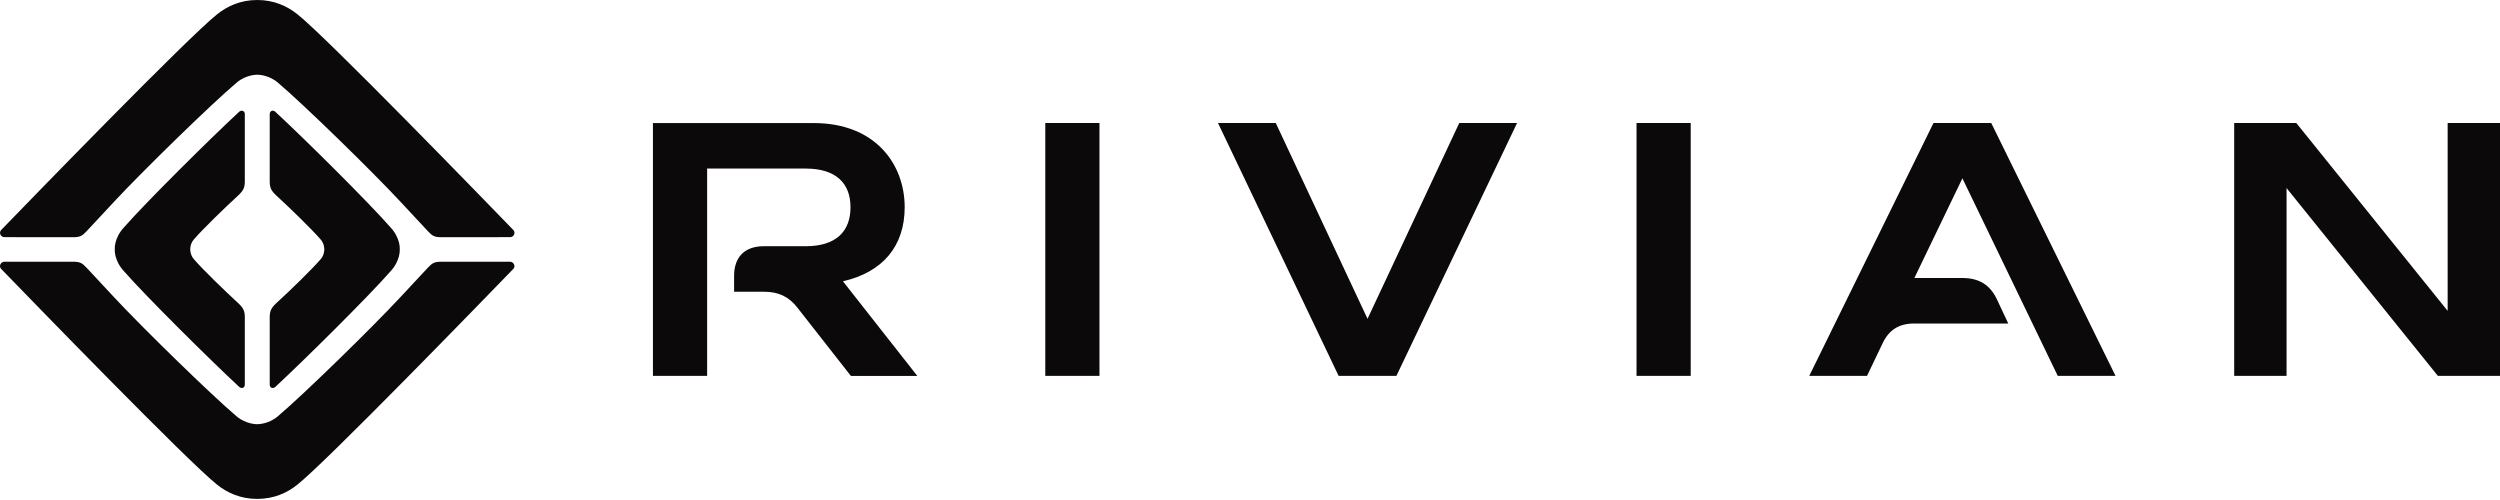 <svg width="80" height="16" viewBox="0 0 80 16" fill="none" xmlns="http://www.w3.org/2000/svg">
<path d="M80.001 3.937H78.325V9.948L73.482 3.937H71.494V12.028H73.17V6.018L78.012 12.028H80.001V3.937ZM63.72 3.937H61.871L57.896 12.028H59.745L60.242 10.988C60.45 10.549 60.774 10.352 61.259 10.352H64.264L63.906 9.589C63.686 9.115 63.328 8.896 62.797 8.896H61.26L62.797 5.706L65.848 12.028H67.697L63.72 3.937ZM54.103 3.937H52.369V12.028H54.103V3.937ZM48.546 3.937H46.696L43.761 10.202L40.825 3.937H38.976L42.836 12.028H44.685L48.546 3.937ZM35.183 3.937H33.449V12.028H35.183V3.937ZM28.95 6.631C28.95 5.267 28.025 3.938 26.037 3.938H20.894V12.028H22.628V5.394H25.783C26.754 5.394 27.216 5.868 27.216 6.631C27.216 7.405 26.754 7.879 25.783 7.879H24.441C23.833 7.879 23.491 8.221 23.491 8.829V9.336H24.454C24.904 9.336 25.24 9.487 25.517 9.845L27.228 12.029H29.354L26.974 9.001C28.245 8.711 28.95 7.879 28.95 6.631Z" fill="#0B0909"/>
<path d="M8.841 9.702C9.257 9.323 9.988 8.613 10.261 8.295C10.385 8.155 10.377 7.979 10.377 7.979C10.377 7.979 10.385 7.803 10.261 7.663C9.988 7.345 9.257 6.635 8.841 6.256C8.671 6.097 8.631 5.997 8.631 5.803V3.652C8.631 3.55 8.728 3.505 8.81 3.577C9.737 4.434 11.8 6.479 12.492 7.271C12.822 7.622 12.792 7.979 12.792 7.979C12.792 7.979 12.822 8.335 12.492 8.687C11.799 9.479 9.736 11.524 8.81 12.381C8.728 12.453 8.631 12.408 8.631 12.306V10.155C8.631 9.96 8.671 9.861 8.841 9.702ZM7.623 9.701C7.208 9.321 6.476 8.612 6.204 8.294C6.08 8.153 6.088 7.977 6.088 7.977C6.088 7.977 6.08 7.802 6.204 7.661C6.476 7.343 7.208 6.633 7.623 6.254C7.793 6.095 7.834 5.996 7.834 5.801V3.644C7.834 3.557 7.733 3.503 7.654 3.576C6.728 4.433 4.665 6.478 3.973 7.27C3.642 7.621 3.673 7.978 3.673 7.978C3.673 7.978 3.643 8.335 3.973 8.686C4.666 9.478 6.729 11.523 7.654 12.38C7.737 12.453 7.834 12.408 7.834 12.305V10.154C7.834 9.958 7.793 9.858 7.623 9.701ZM0.033 8.601C0.964 9.562 6.001 14.758 6.945 15.508C7.275 15.772 7.699 15.965 8.231 15.965C8.764 15.965 9.189 15.772 9.517 15.508C10.461 14.758 15.499 9.561 16.43 8.601C16.506 8.514 16.437 8.376 16.323 8.376C15.858 8.376 14.78 8.375 14.13 8.375C13.901 8.375 13.833 8.415 13.689 8.569C13.545 8.724 12.829 9.492 12.829 9.492C11.918 10.474 9.697 12.642 8.885 13.326C8.58 13.582 8.235 13.574 8.23 13.574C8.225 13.574 7.88 13.582 7.575 13.326C6.764 12.641 4.542 10.473 3.632 9.492C3.632 9.492 2.916 8.724 2.772 8.569C2.628 8.415 2.56 8.375 2.331 8.375C1.682 8.375 0.603 8.376 0.138 8.376C0.025 8.376 -0.044 8.514 0.032 8.601H0.033ZM16.431 7.364C15.5 6.404 10.463 1.207 9.519 0.458C9.189 0.194 8.765 0 8.233 0C7.7 0 7.275 0.194 6.947 0.458C6.002 1.207 0.964 6.404 0.033 7.364C-0.043 7.452 0.025 7.589 0.14 7.589C0.605 7.589 1.683 7.591 2.333 7.591C2.562 7.591 2.63 7.551 2.774 7.396C2.918 7.242 3.634 6.473 3.634 6.473C4.545 5.491 6.766 3.323 7.578 2.64C7.882 2.383 8.227 2.391 8.232 2.391C8.237 2.391 8.582 2.383 8.887 2.64C9.699 3.324 11.92 5.492 12.831 6.473C12.831 6.473 13.547 7.242 13.691 7.396C13.835 7.551 13.903 7.591 14.132 7.591C14.781 7.591 15.86 7.589 16.325 7.589C16.439 7.59 16.507 7.452 16.431 7.364Z" fill="#0B0909"/>
</svg>
